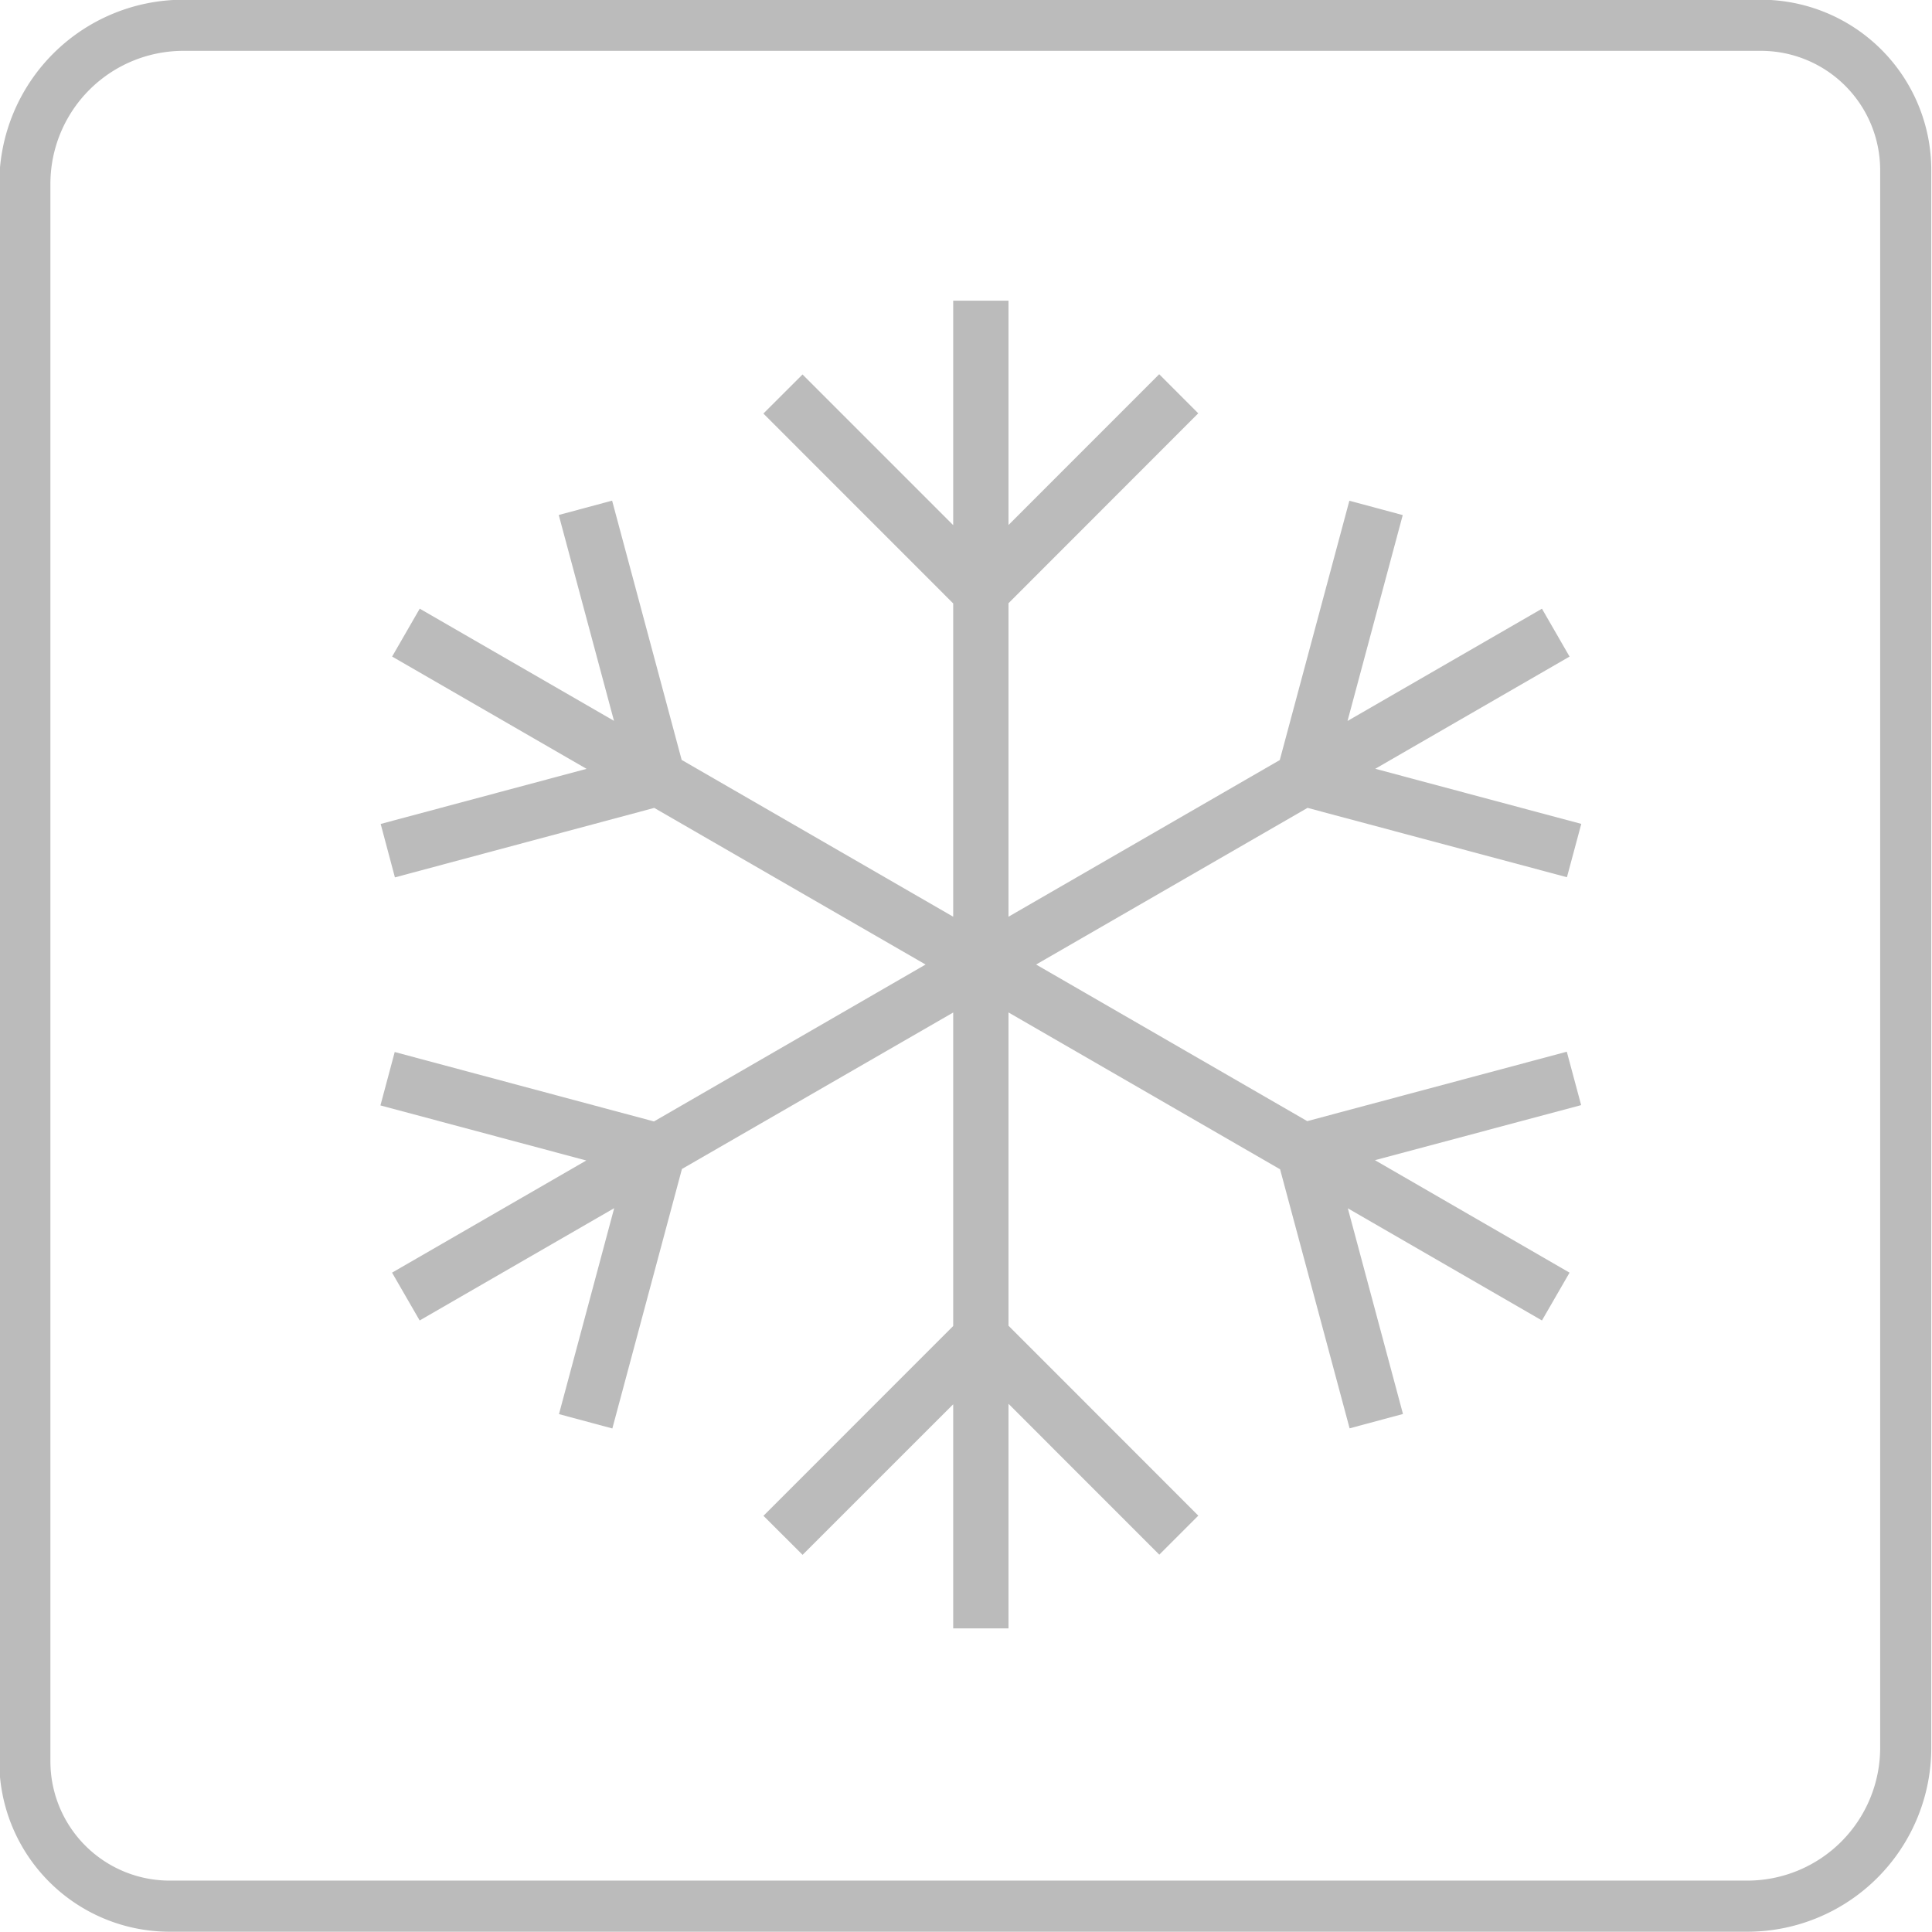 <?xml version="1.0" encoding="UTF-8"?>
<svg xmlns="http://www.w3.org/2000/svg" id="Ebene_1" data-name="Ebene 1" viewBox="0 0 566.9 566.9">
  <defs>
    <style>.cls-1{fill:#bbb;}</style>
  </defs>
  <polygon class="cls-1" points="459.74 308.6 383.58 328.97 304.02 283.02 383.67 237.05 459.78 257.4 463.99 241.75 403.54 225.58 460.55 192.66 452.45 178.61 395.4 211.55 411.6 151.14 395.94 146.93 375.52 223.02 295.92 268.99 295.92 177 351.6 121.28 340.14 109.81 295.92 154.05 295.92 88.22 279.69 88.22 279.69 154.09 235.48 109.88 224 121.35 279.69 177.06 279.69 268.99 200.02 222.98 179.61 146.9 163.95 151.11 180.16 211.51 123.16 178.6 115.06 192.65 172.11 225.6 111.7 241.77 115.88 257.45 191.97 237.06 271.59 283.02 191.89 329.06 115.82 308.69 111.63 324.36 172.03 340.52 115.04 373.43 123.14 387.46 180.22 354.51 164.02 414.94 179.68 419.15 200.1 343.01 279.69 297.1 279.69 389.09 224.02 444.78 235.5 456.23 279.69 412.05 279.69 477.82 295.92 477.82 295.92 411.91 340.17 456.18 351.62 444.73 295.92 389 295.92 297.08 375.61 343.1 396.01 419.11 411.67 414.9 395.49 354.55 452.45 387.46 460.55 373.43 403.45 340.43 463.95 324.27 459.74 308.6"></polygon>
  <path class="cls-1" d="M516.69,14.92a35,35,0,0,1,35,35v462.9a39,39,0,0,1-39,39H49.79a35,35,0,0,1-35-35V53.92a39.05,39.05,0,0,1,39-39h462.9m0-15H53.79a54,54,0,0,0-54,54v462.9a50,50,0,0,0,50,50h462.9a54,54,0,0,0,54-54V49.92a50,50,0,0,0-50-50Z"></path>
</svg>
